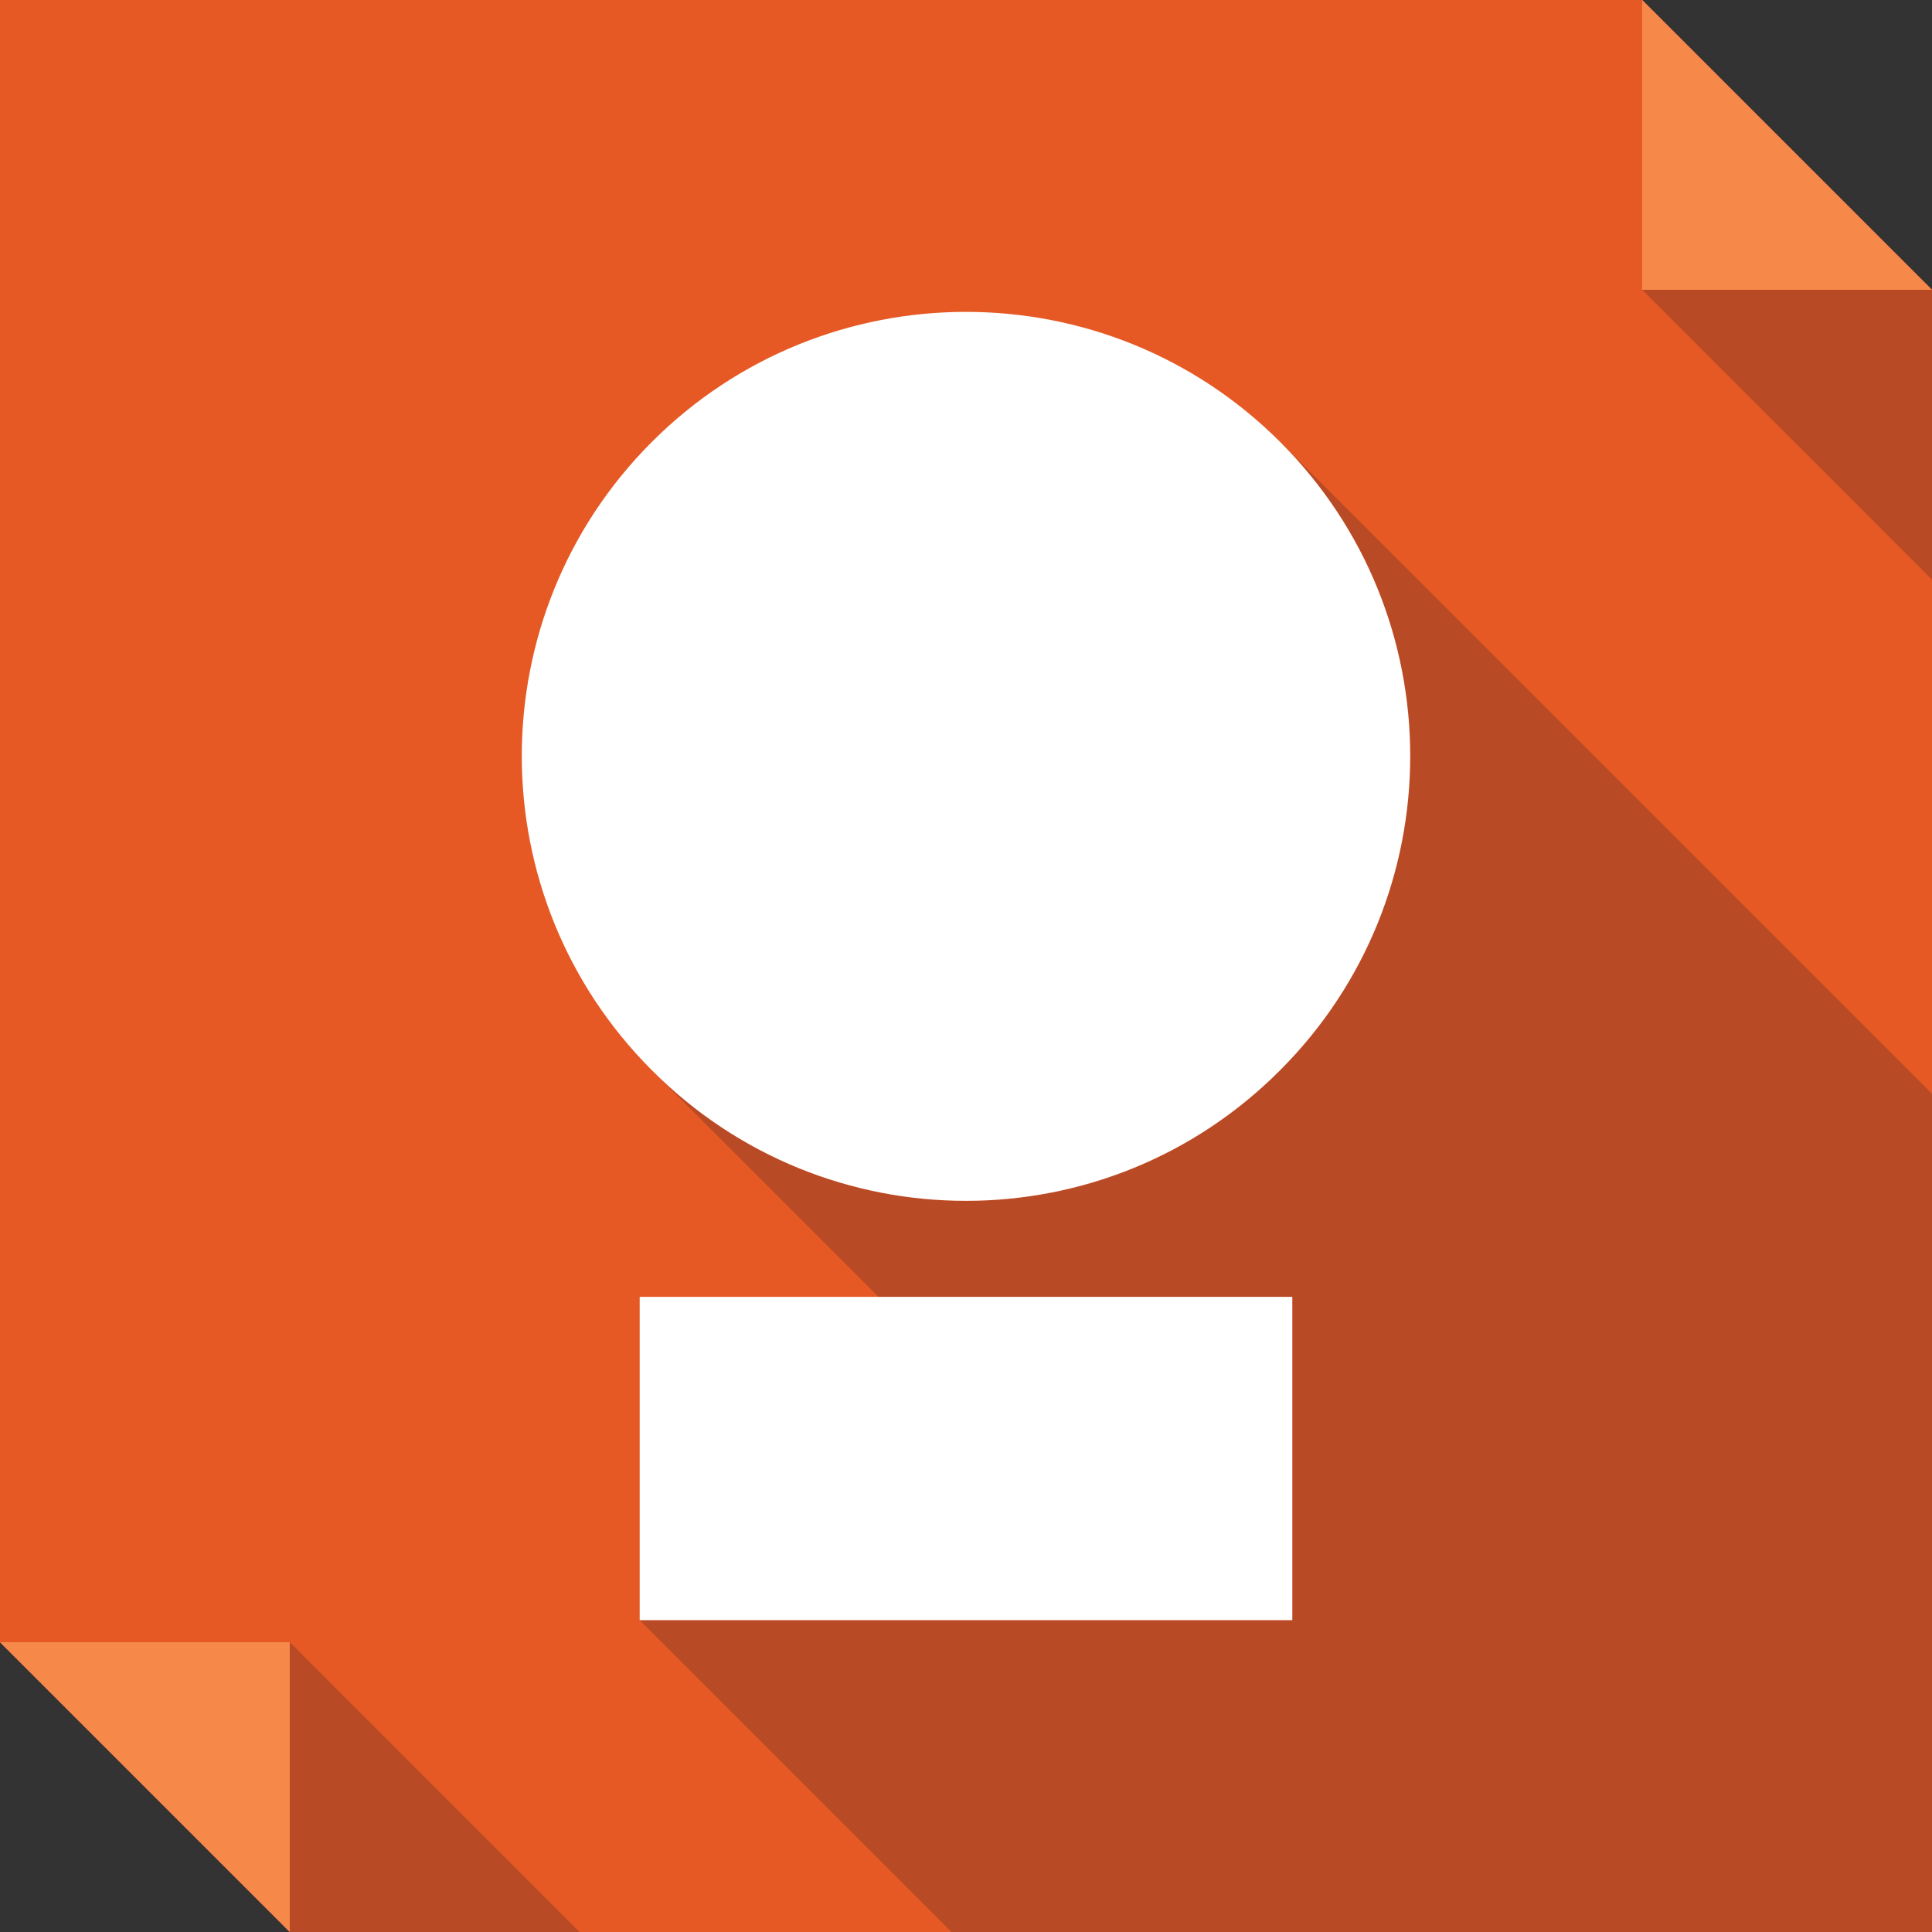 <?xml version="1.0" ?><!DOCTYPE svg  PUBLIC '-//W3C//DTD SVG 1.1//EN'  'http://www.w3.org/Graphics/SVG/1.1/DTD/svg11.dtd'><svg enable-background="new 0 0 512 512" height="512px" id="Layer_1" version="1.1" viewBox="0 0 512 512" width="512px" xml:space="preserve" xmlns="http://www.w3.org/2000/svg" xmlns:xlink="http://www.w3.org/1999/xlink"><rect x="0" y="0" width="512" height="512" fill="#333333" stroke="none"/><g><polygon clip-rule="evenodd" fill="#E65925" fill-rule="evenodd" points="0,0 435.199,0 512,76.801 512,512 76.799,512 0,435.203     "/><polygon clip-rule="evenodd" fill="#F6884A" fill-rule="evenodd" points="435.199,0 512,76.801 435.199,76.801  "/><polygon clip-rule="evenodd" fill="#B84A26" fill-rule="evenodd" points="435.199,76.801 512,153.602 512,76.801  "/><polygon clip-rule="evenodd" fill="#F6884A" fill-rule="evenodd" points="76.799,512 0,435.203 76.799,435.203  "/><polygon clip-rule="evenodd" fill="#B84A26" fill-rule="evenodd" points="153.598,512 76.799,435.203 76.799,512  "/><path clip-rule="evenodd" d="M252.168,512h148.961H512V289.863L339.242,117.115   c45.969,45.959,45.969,120.543,0,166.502c-45.953,46.156-120.533,46.156-166.494,0l60.07,60.063h109.654v85.676h-23.988H169.523   L252.168,512z" fill="#B84A26" fill-rule="evenodd"/><path clip-rule="evenodd" d="M339.242,117.115c-45.953-45.955-120.533-45.955-166.494,0   c-45.957,45.959-45.957,120.543,0,166.502c45.961,46.156,120.541,46.156,166.494,0   C385.211,237.658,385.211,163.074,339.242,117.115L339.242,117.115z M169.523,343.68h172.949v85.676H169.523V343.68z" fill="#FFFFFF" fill-rule="evenodd"/></g></svg>